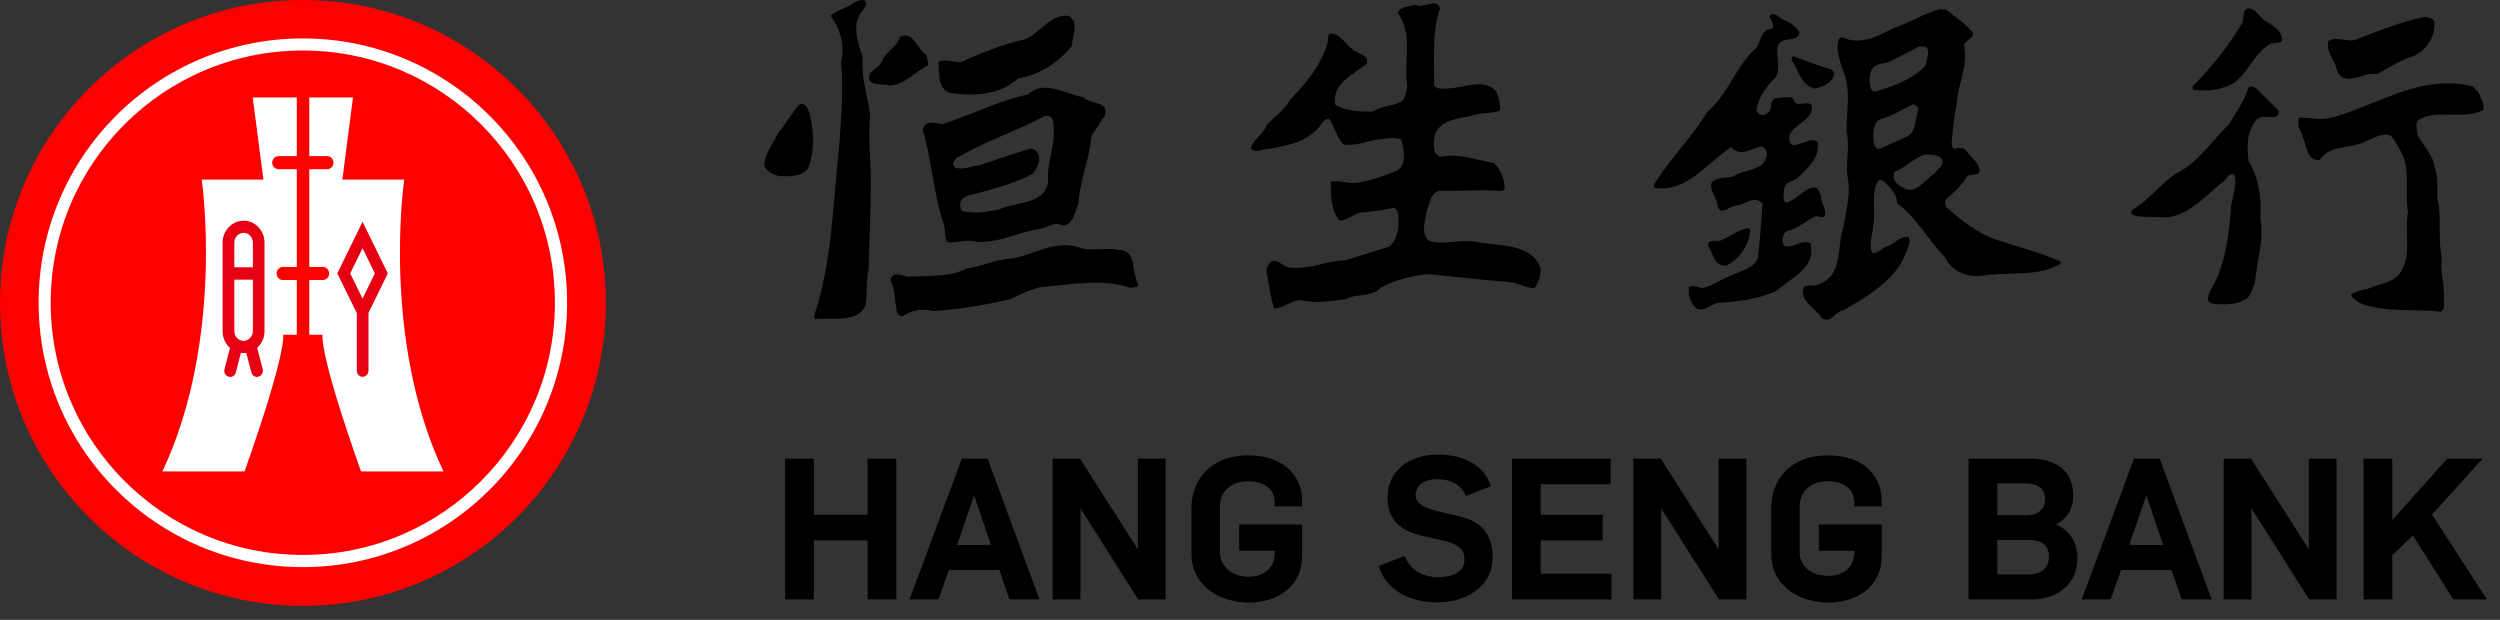 <?xml version="1.0" encoding="UTF-8"?>
<svg width="121px" height="30px" viewBox="0 0 121 30" version="1.1" xmlns="http://www.w3.org/2000/svg" xmlns:xlink="http://www.w3.org/1999/xlink">
    <rect x="0" y="0" width="121" height="30" fill="#333333" stroke="none"/>
    <!-- Generator: Sketch 54.1 (76490) - https://sketchapp.com -->
    <title>Artboard</title>
    <desc>Created with Sketch.</desc>
    <g id="Artboard" stroke="none" stroke-width="1" fill="none" fill-rule="evenodd">
        <g id="Group-4" transform="translate(37, 0)" fill="#000000">
            <g id="Group-3" transform="translate(1, 22)">
                <polygon id="Fill-427" points="79.711 2.904 82.159 0.196 80.447 0.196 77.787 3.175 77.787 0.196 76.398 0.196 76.398 7.01 77.787 7.01 77.787 4.871 78.784 3.915 80.739 7.01 82.363 7.01"></polygon>
                <polygon id="Fill-435" points="73.749 0.196 73.749 4.593 70.972 0.239 70.941 0.196 69.625 0.196 69.625 7.01 70.97 7.01 70.97 2.603 73.762 7.01 75.091 7.01 75.091 0.196"></polygon>
                <path d="M66.697,4.376 L65.057,4.376 L65.882,1.971 L66.697,4.376 Z M65.287,0.196 L62.756,7.01 L64.155,7.01 L64.66,5.588 L67.102,5.588 L67.588,7.01 L69.044,7.01 L66.53,0.196 L65.287,0.196 Z" id="Fill-438"></path>
                <path d="M60.062,2.937 L58.668,2.937 L58.668,1.398 L60.005,1.398 C60.653,1.398 60.983,1.65 60.983,2.149 C60.983,2.647 60.647,2.937 60.062,2.937 L60.062,2.937 Z M58.668,4.132 L60.164,4.132 C60.839,4.132 61.168,4.398 61.168,4.944 C61.168,5.493 60.797,5.807 60.153,5.807 L58.668,5.807 L58.668,4.132 Z M61.504,3.393 C62.065,3.083 62.342,2.621 62.342,1.989 C62.342,0.832 61.585,0.195 60.213,0.195 L57.278,0.195 L57.278,7.01 L60.371,7.01 C61.419,7.01 62.546,6.387 62.546,5.02 C62.546,4.239 62.163,3.643 61.504,3.393 L61.504,3.393 Z" id="Fill-439"></path>
                <path d="M22.403,0.041 C20.514,0.041 19.667,1.313 19.667,2.575 L19.667,4.79 C19.667,6.421 21.111,7.164 22.451,7.164 C23.732,7.164 25.022,6.462 25.022,4.892 L25.022,3.386 L21.976,3.386 L21.976,4.655 L23.697,4.655 L23.697,4.78 C23.697,5.564 23.072,5.914 22.451,5.914 C22.069,5.914 21.718,5.802 21.463,5.6 C21.193,5.384 21.047,5.081 21.047,4.723 L21.047,2.512 C21.047,1.667 21.728,1.29 22.403,1.29 C22.707,1.29 23.697,1.366 23.697,2.339 L23.697,2.505 L25.022,2.505 L25.022,2.229 C25.022,1.219 24.335,0.041 22.403,0.041" id="Fill-431"></path>
                <polygon id="Fill-441" points="3.992 0.196 3.992 2.916 1.39 2.916 1.39 0.196 0 0.196 0 7.01 1.39 7.01 1.39 4.156 3.992 4.156 3.992 7.01 5.382 7.01 5.382 0.196"></polygon>
                <polygon id="Fill-442" points="17.074 0.196 17.074 4.593 14.298 0.239 14.269 0.196 12.949 0.196 12.949 7.01 14.294 7.01 14.294 2.603 17.087 7.01 18.416 7.01 18.416 0.196"></polygon>
                <path d="M9.963,4.376 L8.323,4.376 L9.147,1.974 L9.963,4.376 Z M9.799,0.196 L8.555,0.196 L6.023,7.01 L7.423,7.01 L7.926,5.588 L10.367,5.588 L10.854,7.01 L12.31,7.01 L9.799,0.196 Z" id="Fill-443"></path>
                <polygon id="Fill-428" points="36.57 4.157 39.572 4.157 39.572 2.917 36.57 2.917 36.57 1.435 39.956 1.435 39.956 0.196 35.18 0.196 35.18 7.01 39.993 7.01 39.993 5.769 36.57 5.769"></polygon>
                <path d="M32.655,2.995 L31.474,2.717 C31.003,2.586 30.515,2.397 30.515,1.962 C30.515,1.579 30.835,1.191 31.55,1.191 C32.207,1.191 32.678,1.446 32.912,1.928 L32.95,2.008 L34.153,1.539 L34.125,1.451 C33.837,0.555 32.868,0 31.598,0 C30.16,0 29.157,0.846 29.157,2.055 C29.157,3.34 29.992,3.724 30.813,3.931 L32.009,4.201 C32.432,4.327 32.866,4.516 32.876,4.985 L32.876,5.127 C32.876,5.388 32.752,5.593 32.51,5.735 C32.3,5.859 31.951,5.934 31.598,5.934 C30.866,5.934 30.261,5.572 30.025,4.99 L29.99,4.901 L28.735,5.392 L28.765,5.48 C29.092,6.513 30.164,7.153 31.561,7.153 C33.111,7.153 34.237,6.265 34.237,5.042 L34.237,4.901 C34.232,3.882 33.7,3.238 32.655,2.995" id="Fill-429"></path>
                <polygon id="Fill-434" points="45.183 4.594 42.407 0.24 42.379 0.196 41.058 0.196 41.058 7.011 42.402 7.011 42.402 2.604 45.199 7.011 46.527 7.011 46.527 0.196 45.183 0.196"></polygon>
                <path d="M50.461,0.041 C48.572,0.041 47.725,1.313 47.725,2.575 L47.725,4.79 C47.725,6.421 49.168,7.164 50.506,7.164 C51.785,7.164 53.077,6.462 53.077,4.892 L53.077,3.386 L50.032,3.386 L50.032,4.655 L51.752,4.655 L51.752,4.74 C51.752,5.523 51.127,5.871 50.506,5.871 C49.537,5.871 49.103,5.296 49.103,4.723 L49.103,2.512 C49.103,1.667 49.785,1.29 50.461,1.29 C51.084,1.29 51.752,1.565 51.752,2.339 L51.752,2.505 L53.077,2.505 L53.077,2.229 C53.077,1.219 52.392,0.041 50.461,0.041" id="Fill-436"></path>
            </g>
            <g id="Group">
                <path d="M32.414,4.149 C32.619,4.383 32.998,4.265 33.292,4.265 C33.97,4.189 34.92,3.796 35.428,4.449 C35.54,4.727 35.627,5.047 35.602,5.353 C35.234,5.481 34.816,5.469 34.466,5.531 C33.769,5.765 32.822,5.681 32.476,6.458 C32.376,6.765 32.376,7.094 32.463,7.405 L32.682,7.595 C33.62,7.405 34.45,7.741 35.309,7.895 C35.641,8.214 35.83,8.698 35.83,9.148 L35.688,9.251 C34.674,9.148 33.657,9.275 32.644,9.229 C32.199,9.404 32.199,9.906 32.037,10.251 C31.995,10.687 31.709,11.399 32.217,11.672 C32.951,11.88 33.742,11.544 34.52,11.717 C35.619,11.932 37.067,11.76 37.565,12.951 C37.576,13.327 37.471,13.667 37.269,13.949 C36.85,13.949 36.488,13.684 36.047,13.656 C34.737,13.55 32.161,13.25 31.983,13.272 C31.798,13.3 30.298,13.506 29.645,14.077 C29.205,14.365 28.585,14.217 28.146,14.478 C27.431,14.561 26.662,14.712 25.966,14.521 C25.486,14.549 25.113,14.903 24.677,14.942 C24.485,14.402 24.425,13.795 24.316,13.221 C24.237,12.984 24.396,12.822 24.529,12.65 C24.862,12.518 25.091,12.925 25.417,12.951 C26.327,13.069 27.192,12.619 28.146,12.593 L30.251,11.932 C30.705,11.51 30.764,10.819 30.637,10.213 C30.573,10.15 30.514,10.018 30.409,10.061 C29.917,10.198 29.376,10.238 28.861,10.284 C28.511,10.394 28.204,10.634 27.842,10.687 C27.396,10.185 27.422,9.422 27.405,8.801 C27.842,8.68 28.25,8.929 28.727,8.84 C29.408,8.711 30.045,8.506 30.668,8.232 C31.111,7.869 30.938,7.195 30.815,6.747 C30.485,6.62 30.094,6.713 29.757,6.747 C29.182,6.801 28.626,7.094 28.031,6.994 C27.656,6.634 27.625,6.137 27.321,5.747 C26.955,5.777 26.911,6.202 26.633,6.355 C25.869,7.081 24.734,7.109 23.764,7.319 C23.688,7.261 23.574,7.273 23.54,7.151 C23.688,6.73 24.178,6.458 24.324,6.021 C24.717,5.625 25.195,5.283 25.459,4.813 C26.24,4.005 26.955,3.118 27.249,2.086 C27.302,1.921 27.205,1.676 27.422,1.618 C27.945,1.649 28.204,2.322 28.671,2.519 C28.85,2.62 29.05,2.664 29.163,2.871 L29.163,3.082 C28.511,3.594 27.431,4.062 27.625,5.064 C28.146,5.381 28.861,5.416 29.455,5.397 C29.843,5.12 30.368,5.151 30.804,4.932 C31.065,4.744 31.053,4.437 31.111,4.149 C30.938,2.984 31.402,1.57 30.637,0.616 C30.787,0.307 31.202,0.324 31.515,0.227 C31.926,0.456 32.476,-0.141 32.698,0.394 C32.3,1.528 32.43,2.953 32.414,4.149 Z" id="Fill-444"></path>
                <path d="M49.309,0.959 C49.617,1.054 49.919,1.284 50.104,1.571 C49.993,2.136 49.153,1.672 49.019,2.309 C48.987,2.763 49.195,3.344 48.933,3.752 C48.466,4.202 48.123,4.696 48.016,5.294 C48,5.441 48.123,5.483 48.218,5.551 C48.409,5.607 48.567,5.504 48.672,5.335 C48.758,5.163 48.661,4.898 48.889,4.771 C49.169,4.722 49.484,4.686 49.741,4.722 C49.819,4.826 49.834,4.987 49.978,5.016 C50.24,5.089 50.618,4.857 50.702,5.163 C50.716,6.008 49.367,6.063 49.63,6.905 C49.735,7.108 50.005,6.99 50.155,6.933 C50.415,6.892 50.775,6.632 50.98,6.905 C51.072,7.648 50.49,8.126 50.022,8.601 C49.804,8.793 49.427,8.772 49.356,9.117 C49.356,9.328 49.221,9.684 49.455,9.809 C49.949,9.684 50.285,9.134 50.808,9.07 C51.028,9.092 51.072,9.328 51.136,9.478 C51.127,9.847 51.421,10.104 51.317,10.465 C51.169,10.568 51.028,10.447 50.878,10.465 C50.402,10.681 49.993,11.089 49.484,11.176 C49.251,11.336 49.268,11.645 49.309,11.86 C49.741,12.125 50.155,11.537 50.618,11.773 C50.951,12.961 49.656,13.458 48.964,14.089 C48.112,14.463 47.143,14.604 46.189,14.651 C45.81,14.711 45.475,15.134 45.094,14.917 C44.819,14.651 44.689,14.292 44.748,13.901 C44.954,13.751 45.188,13.926 45.406,13.942 C45.926,13.817 46.358,13.473 46.874,13.301 C47.278,13.094 47.825,13.007 48.06,12.56 C48.206,11.683 48.218,10.77 48.311,9.87 C47.946,9.415 47.451,9.904 47.031,9.958 C46.723,9.929 46.273,10.537 46.125,9.941 C46.102,9.551 45.721,9.261 45.845,8.82 C46.115,8.577 46.516,8.601 46.883,8.548 C47.406,8.155 48.409,8.329 48.523,7.473 C48.515,7.311 48.435,7.152 48.28,7.081 C47.772,7.152 47.247,7.648 46.797,7.121 C45.602,7.881 44.662,9.323 43.097,9.092 C42.966,8.952 43.138,8.82 43.211,8.692 C43.921,7.585 44.954,6.571 45.62,5.427 C46.715,4.493 46.971,3.22 48.047,2.272 C48.218,1.96 48.25,1.416 48.74,1.399 C49.065,1.161 48.25,0.598 48.933,0.699 L49.309,0.959 Z" id="Fill-446"></path>
                <path d="M51.635,3.368 C51.767,3.428 51.796,3.578 51.753,3.683 C51.608,4.071 51.201,4.182 50.878,4.288 C50.155,4.182 50.08,3.387 49.718,2.924 C49.718,2.853 49.701,2.762 49.79,2.718 C50.402,2.937 51.007,3.185 51.635,3.368" id="Fill-448"></path>
                <path d="M56.167,7.472 C55.629,7.649 55.223,8.126 54.684,8.312 L54.644,8.586 C54.684,8.813 54.887,8.965 55.077,9.069 C55.747,9.466 56.15,8.692 56.632,8.39 C56.759,8.187 57.1,8.029 56.997,7.737 C56.852,7.435 56.453,7.526 56.167,7.472 L56.167,7.472 Z M55.562,5.059 C55.052,5.313 54.545,5.624 53.99,5.778 C53.656,5.963 53.684,6.384 53.667,6.728 C53.71,6.934 53.7,7.228 53.99,7.196 L55.241,6.632 C55.787,6.407 55.673,5.759 55.847,5.294 C55.831,5.163 55.704,5.031 55.562,5.059 L55.562,5.059 Z M55.904,2.24 L54.557,2.937 C54.237,3.128 53.804,2.995 53.573,3.4 C53.465,3.723 53.406,4.232 53.684,4.447 C54.585,4.203 55.481,3.886 56.177,3.197 C56.247,2.924 56.387,2.63 56.282,2.333 C56.198,2.198 56.036,2.272 55.904,2.24 L55.904,2.24 Z M57.173,0.456 C57.619,0.803 58.1,1.12 58.48,1.571 C58.551,1.931 57.995,1.931 58.072,2.281 C58.245,3.273 57.764,4.028 57.722,4.927 C57.592,5.58 57.505,6.252 57.461,6.934 C57.461,7.033 57.488,7.228 57.65,7.196 C57.84,7.119 58.026,7.152 58.174,7.3 C58.404,7.649 58.855,7.919 58.811,8.343 C58.653,8.506 58.387,8.4 58.215,8.533 C57.944,8.965 57.592,9.308 57.201,9.636 C57.124,9.737 57.14,9.904 57.173,10 C57.911,10.646 58.687,11.289 59.599,11.594 C60.634,11.943 61.7,12.199 62.703,12.645 C62.718,12.659 62.763,12.703 62.749,12.746 C61.648,13.45 60.134,13.122 58.855,13.356 C58.115,13.412 57.433,13.094 57.124,12.429 C56.282,11.59 55.765,10.505 54.818,9.847 C54.836,9.402 54.51,9.118 54.218,8.813 C54.117,8.74 54.002,8.646 53.887,8.772 C53.539,9.374 53.804,10.25 53.667,10.896 C53.639,11.356 53.419,11.816 53.625,12.251 C53.904,12.268 54.107,11.975 54.381,11.903 C54.713,11.794 54.973,11.413 55.372,11.469 C55.498,11.718 55.338,11.994 55.254,12.225 C54.786,13.53 53.345,14.378 52.234,15.008 C51.843,15.04 51.618,15.698 51.17,15.392 C50.909,14.926 50.069,14.591 50.295,13.901 C50.499,13.728 50.837,13.901 51.054,13.748 C52.234,13.315 51.881,11.917 52.234,10.964 C52.33,10.25 52.544,9.568 52.465,8.772 C52.276,7.98 52.562,7.13 52.374,6.384 C52.36,5.334 52.624,4.278 52.154,3.288 C52.044,2.853 51.825,2.359 52.008,1.876 L52.154,1.792 C52.997,2.225 53.904,1.752 54.632,1.369 C55.4,1.12 56.09,0.657 56.895,0.442 L57.173,0.456 Z" id="Fill-450"></path>
                <path d="M47.712,11.132 C47.667,11.86 47.215,12.501 46.565,12.857 C45.951,12.905 45.926,12.252 45.666,11.904 C45.638,11.517 46.125,11.744 46.346,11.614 C46.768,11.425 47.146,11.104 47.625,11.045 L47.712,11.132 Z" id="Fill-452"></path>
                <path d="M13.563,5.617 C12.147,6.362 10.654,6.853 9.288,7.654 C9.139,7.782 9.064,7.992 9.241,8.119 C9.647,8.237 10.03,8.039 10.436,7.992 C11.216,7.729 11.984,7.463 12.775,7.222 C12.964,7.114 13.137,7.279 13.248,7.439 C13.383,7.793 13.21,8.133 12.992,8.411 C12.003,8.932 10.912,9.19 9.837,9.473 C9.681,9.522 9.533,9.629 9.478,9.803 C9.478,9.935 9.441,10.122 9.594,10.219 C10.176,10.355 10.83,10.257 11.39,10.122 C12.188,9.75 13.502,9.935 13.733,8.816 C13.647,7.782 14.141,6.997 13.967,5.926 C13.993,5.687 13.778,5.565 13.563,5.617 M15.418,4.704 C15.747,5.07 16.697,4.864 16.478,5.592 L15.822,6.583 C15.736,7.729 15.267,8.701 15.197,9.848 C15.01,10.242 14.954,10.941 14.399,10.906 C14.02,10.703 13.694,11.03 13.339,11.075 C12.282,11.238 11.32,11.788 10.216,11.698 C9.791,11.565 9.313,11.769 8.866,11.723 C8.68,11.488 8.777,11.141 8.686,10.867 C8.174,9.411 8.112,7.782 7.658,6.291 C7.689,6.173 7.747,6.057 7.86,5.983 C8.097,5.895 8.371,5.969 8.598,6.011 C9.994,5.573 11.291,4.89 12.741,4.572 C13.563,3.834 14.575,4.558 15.418,4.704" id="Fill-454"></path>
                <path d="M4.925,0.143 C4.925,0.386 4.678,0.537 4.596,0.732 C4.244,1.393 4.565,2.146 4.751,2.756 C4.667,3.775 5.013,4.662 5.117,5.616 C5.031,6.489 5.105,7.325 5.14,8.195 C5.174,9.761 5.071,11.419 5.048,12.991 C4.902,13.555 5.003,14.236 4.881,14.819 C4.437,15.669 3.257,15.342 2.441,15.448 L2.392,15.309 C3.299,12.67 3.314,9.73 3.635,6.845 C3.719,5.593 3.834,4.25 3.706,3.017 C3.908,2.192 3.665,1.393 3.202,0.766 C3.531,0.461 3.966,0.415 4.319,0.143 C4.477,0.039 4.813,-0.119 4.925,0.143" id="Fill-456"></path>
                <path d="M14.967,1.001 C15.099,1.393 14.908,1.815 14.882,2.218 C14.209,3.06 13.282,3.633 12.265,3.802 C11.39,4.616 10.101,4.661 8.953,4.497 C8.359,4.25 8.467,3.526 8.423,3.004 C8.853,2.756 9.374,3.213 9.779,2.878 C10.695,2.494 11.596,2.129 12.568,1.912 C13.338,1.643 13.864,0.608 14.768,0.778 L14.967,1.001 Z" id="Fill-458"></path>
                <path d="M7.845,2.667 C7.874,2.833 7.939,3.017 7.909,3.176 C7.283,3.467 6.806,4.095 6.069,4.138 C5.741,4.048 5.288,4.156 5.071,3.88 C4.956,3.408 5.595,3.327 5.701,2.916 C5.914,2.47 6.425,2.268 6.555,1.787 C7.204,1.458 7.366,2.379 7.845,2.667" id="Fill-460"></path>
                <path d="M2.142,5.37 C2.413,6.206 2.442,7.334 2.109,8.149 C1.803,8.568 1.253,8.528 0.787,8.528 C0.468,8.5 0.157,8.338 0,8.039 C-0.014,7.408 0.439,6.956 0.673,6.419 C1.062,5.982 1.309,5.456 1.699,5.052 C1.928,4.951 2.067,5.196 2.142,5.37" id="Fill-462"></path>
                <path d="M17.105,12.091 C18.077,12.091 17.725,13.191 18.091,13.732 C18.104,13.963 17.846,13.874 17.716,13.935 C16.351,13.453 14.777,13.789 13.357,13.896 C12.846,14.02 12.381,14.252 11.917,14.473 C10.708,14.76 9.462,14.964 8.167,15.056 C7.658,14.907 7.095,15.021 6.687,15.311 C6.572,15.311 6.44,15.214 6.407,15.097 C6.307,14.596 6.336,14.05 6.117,13.594 C6.059,13.453 6.205,13.361 6.292,13.295 C6.572,13.235 6.76,13.393 7.002,13.393 C7.996,13.334 8.968,13.419 9.809,12.991 C10.534,12.889 11.189,12.567 11.943,12.51 C13.02,12.359 13.953,11.624 15.171,11.955 C15.747,12.2 16.465,11.955 17.105,12.091" id="Fill-464"></path>
                <path d="M71.818,0.399 C71.482,0.502 71.645,0.898 71.511,1.13 C70.885,2.205 70.015,3.282 69.146,4.156 C69.105,4.226 69.105,4.315 69.188,4.354 C69.345,4.367 69.509,4.377 69.672,4.377 C69.994,4.377 70.318,4.341 70.598,4.238 C71.689,3.993 71.921,2.712 72.806,2.171 C72.977,1.986 73.603,2.235 73.415,1.742 C73.333,1.41 72.96,1.224 72.718,1.057 C72.371,0.898 72.228,0.415 71.818,0.399" id="Fill-466"></path>
                <path d="M80.364,0.817 C79.239,1.032 78.165,1.475 77.119,1.879 C77.007,1.937 76.888,1.958 76.768,1.958 C76.654,1.958 76.537,1.939 76.422,1.923 C76.307,1.904 76.192,1.886 76.08,1.886 C75.943,1.886 75.808,1.914 75.685,2.003 C75.57,2.514 76.006,2.904 76.091,3.359 C76.225,3.707 76.431,3.812 76.673,3.812 C76.856,3.812 77.059,3.754 77.263,3.693 C77.468,3.633 77.681,3.574 77.877,3.574 C77.931,3.574 77.986,3.58 78.039,3.591 C78.634,3.282 79.204,2.877 79.85,2.7 C80.449,2.409 80.837,1.815 80.825,1.144 C80.837,0.861 80.567,0.861 80.364,0.817" id="Fill-468"></path>
                <path d="M81.479,4.033 C79.482,4.033 77.731,5.182 75.871,5.686 C75.677,5.738 75.494,5.754 75.317,5.754 C75.004,5.754 74.699,5.701 74.349,5.686 C74.161,5.752 74.275,5.97 74.244,6.129 C74.477,6.537 74.55,7.014 74.74,7.452 C74.823,7.619 74.991,7.746 75.17,7.746 C75.205,7.746 75.241,7.739 75.277,7.729 C75.712,7.124 76.445,7.157 77.082,6.998 C77.603,6.873 77.965,6.512 78.541,6.512 C78.56,6.512 78.578,6.512 78.6,6.514 C78.807,6.548 79.017,7.026 79.193,7.324 C79.697,8.179 79.366,9.303 79.551,10.287 C79.375,11.142 79.685,12.192 79.31,12.954 C79.017,13.673 78.357,13.659 77.819,13.895 C77.487,14.051 77.063,14.039 76.791,14.251 C76.831,14.44 77.032,14.511 77.162,14.645 C78.357,15.158 79.802,14.93 81.137,15.088 L81.271,14.964 C81.386,13.757 81.079,13.327 81.176,12.468 C80.972,11.405 81.202,10.474 80.967,9.613 C80.954,9.129 81.015,8.493 80.843,8.109 C80.779,7.483 80.156,6.9 80.016,6.541 C79.975,6.29 79.886,5.917 80.05,5.807 C80.409,5.581 80.846,5.542 81.302,5.542 C81.414,5.542 81.53,5.546 81.646,5.548 C81.762,5.55 81.877,5.551 81.992,5.551 C82.419,5.551 82.831,5.519 83.182,5.328 C83.28,5.043 83.055,4.763 82.976,4.486 L82.672,4.176 C82.262,4.076 81.865,4.033 81.479,4.033" id="Fill-470"></path>
                <path d="M71.956,4.18 C71.898,4.18 71.845,4.204 71.809,4.272 C71.63,4.903 71.213,5.443 70.886,6.011 C70.103,6.769 69.362,7.887 68.362,8.382 C67.561,8.879 66.993,9.717 66.185,10.168 L66.153,10.369 C66.545,10.552 67.111,10.471 67.591,10.517 C67.624,10.519 67.657,10.521 67.69,10.521 C68.857,10.521 69.637,9.571 70.511,8.862 C70.697,8.816 70.815,8.428 71.024,8.428 C71.06,8.428 71.1,8.439 71.144,8.466 C71.276,8.944 71.081,9.458 70.994,9.921 C70.878,11.424 70.714,12.888 69.947,14.117 C69.947,14.245 69.719,14.521 69.991,14.663 C70.037,14.697 70.288,14.732 70.587,14.732 C70.94,14.732 71.36,14.684 71.581,14.534 C71.936,14.428 72.005,13.983 72.131,13.726 C72.221,12.647 72.6,11.587 72.397,10.516 C72.476,9.557 72.305,8.578 71.832,7.79 C71.727,7.07 71.756,6.346 72.209,5.798 C72.326,5.68 72.461,5.653 72.604,5.653 C72.665,5.653 72.727,5.658 72.79,5.662 C72.854,5.666 72.918,5.672 72.984,5.672 C73.031,5.672 73.081,5.669 73.129,5.662 C73.246,5.602 73.313,5.485 73.288,5.355 L72.194,4.272 C72.128,4.226 72.037,4.18 71.956,4.18" id="Fill-472"></path>
            </g>
        </g>
        <path d="M29.322,14.66 C29.322,6.565 22.753,0 14.665,0 C6.565,0 0,6.565 0,14.66 C0,22.76 6.565,29.324 14.665,29.324 C22.753,29.324 29.322,22.76 29.322,14.66 Z" id="Fill-414" fill="#FF0000"></path>
        <path d="M14.66,27.449 C21.719,27.449 27.448,21.718 27.448,14.649 C27.448,7.585 21.719,1.859 14.66,1.859 C7.591,1.859 1.869,7.585 1.869,14.649 C1.869,21.718 7.591,27.449 14.66,27.449 M2.454,14.649 C2.454,7.905 7.913,2.445 14.66,2.445 C21.393,2.445 26.857,7.905 26.857,14.649 C26.857,21.389 21.393,26.859 14.66,26.859 C7.913,26.859 2.454,21.389 2.454,14.649" id="Fill-416" fill="#FFFFFF"></path>
        <path d="M14.365,8.188 L13.477,8.188 C13.308,8.188 13.176,8.047 13.176,7.874 C13.176,7.696 13.308,7.557 13.477,7.557 L14.365,7.557 L14.365,4.716 L12.232,4.716 L12.749,8.692 L9.764,8.692 C9.764,8.692 10.891,16.393 7.86,22.817 C9.665,22.824 11.845,22.817 11.845,22.817 L11.837,22.817 C13.93,16.901 13.702,16.2 13.702,16.2 L14.365,16.2 L14.365,13.553 L13.693,13.553 C13.522,13.553 13.389,13.411 13.389,13.245 C13.389,13.062 13.522,12.919 13.693,12.919 L14.365,12.919 L14.365,8.188 Z" id="Fill-418" fill="#FFFFFF"></path>
        <path d="M14.969,8.188 L15.84,8.188 C16.006,8.188 16.141,8.047 16.141,7.874 C16.141,7.696 16.006,7.557 15.84,7.557 L14.969,7.557 L14.969,4.716 L17.085,4.716 L16.571,8.692 L19.566,8.692 C19.566,8.692 18.429,16.393 21.463,22.817 C19.651,22.824 17.473,22.817 17.473,22.817 C15.376,16.901 15.615,16.2 15.615,16.2 L14.969,16.2 L14.969,13.553 L15.625,13.553 C15.795,13.553 15.932,13.411 15.932,13.245 C15.932,13.062 15.795,12.919 15.625,12.919 L14.969,12.919 L14.969,8.188 Z" id="Fill-420" fill="#FFFFFF"></path>
        <path d="M12.239,12.936 L12.239,11.745 C12.239,11.48 12.039,11.27 11.796,11.27 C11.547,11.27 11.344,11.48 11.341,11.74 L11.341,12.936 L12.239,12.936 Z M11.341,13.535 L11.341,16.025 C11.341,16.154 11.387,16.271 11.469,16.359 C11.554,16.449 11.669,16.497 11.778,16.497 C11.902,16.5 12.012,16.447 12.107,16.356 C12.185,16.268 12.239,16.151 12.239,16.03 L12.239,13.535 L11.341,13.535 Z M12.497,16.782 L12.445,16.831 L12.714,17.869 C12.753,18.024 12.666,18.195 12.511,18.23 C12.361,18.279 12.209,18.185 12.167,18.02 L11.92,17.082 C11.876,17.086 11.828,17.093 11.775,17.093 C11.735,17.093 11.696,17.086 11.657,17.082 L11.416,18.02 C11.37,18.185 11.22,18.279 11.072,18.23 C10.909,18.195 10.825,18.024 10.867,17.869 L11.131,16.835 L11.072,16.784 C10.875,16.579 10.774,16.312 10.774,16.025 L10.774,11.74 C10.774,11.158 11.237,10.679 11.801,10.681 C12.352,10.682 12.806,11.161 12.802,11.745 L12.802,16.03 C12.802,16.315 12.697,16.579 12.497,16.782 L12.497,16.782 Z" id="Fill-422" fill="#E60012"></path>
        <path d="M17.547,14.452 L16.949,13.232 L17.547,12.012 L18.144,13.232 L17.547,14.452 Z M18.77,13.232 L17.547,10.734 L16.325,13.232 L17.27,15.155 L17.27,17.941 C17.27,18.106 17.396,18.237 17.551,18.237 C17.706,18.237 17.835,18.106 17.835,17.941 L17.835,15.146 L18.77,13.232 Z" id="Fill-424" fill="#E60012"></path>
    </g>
</svg>
